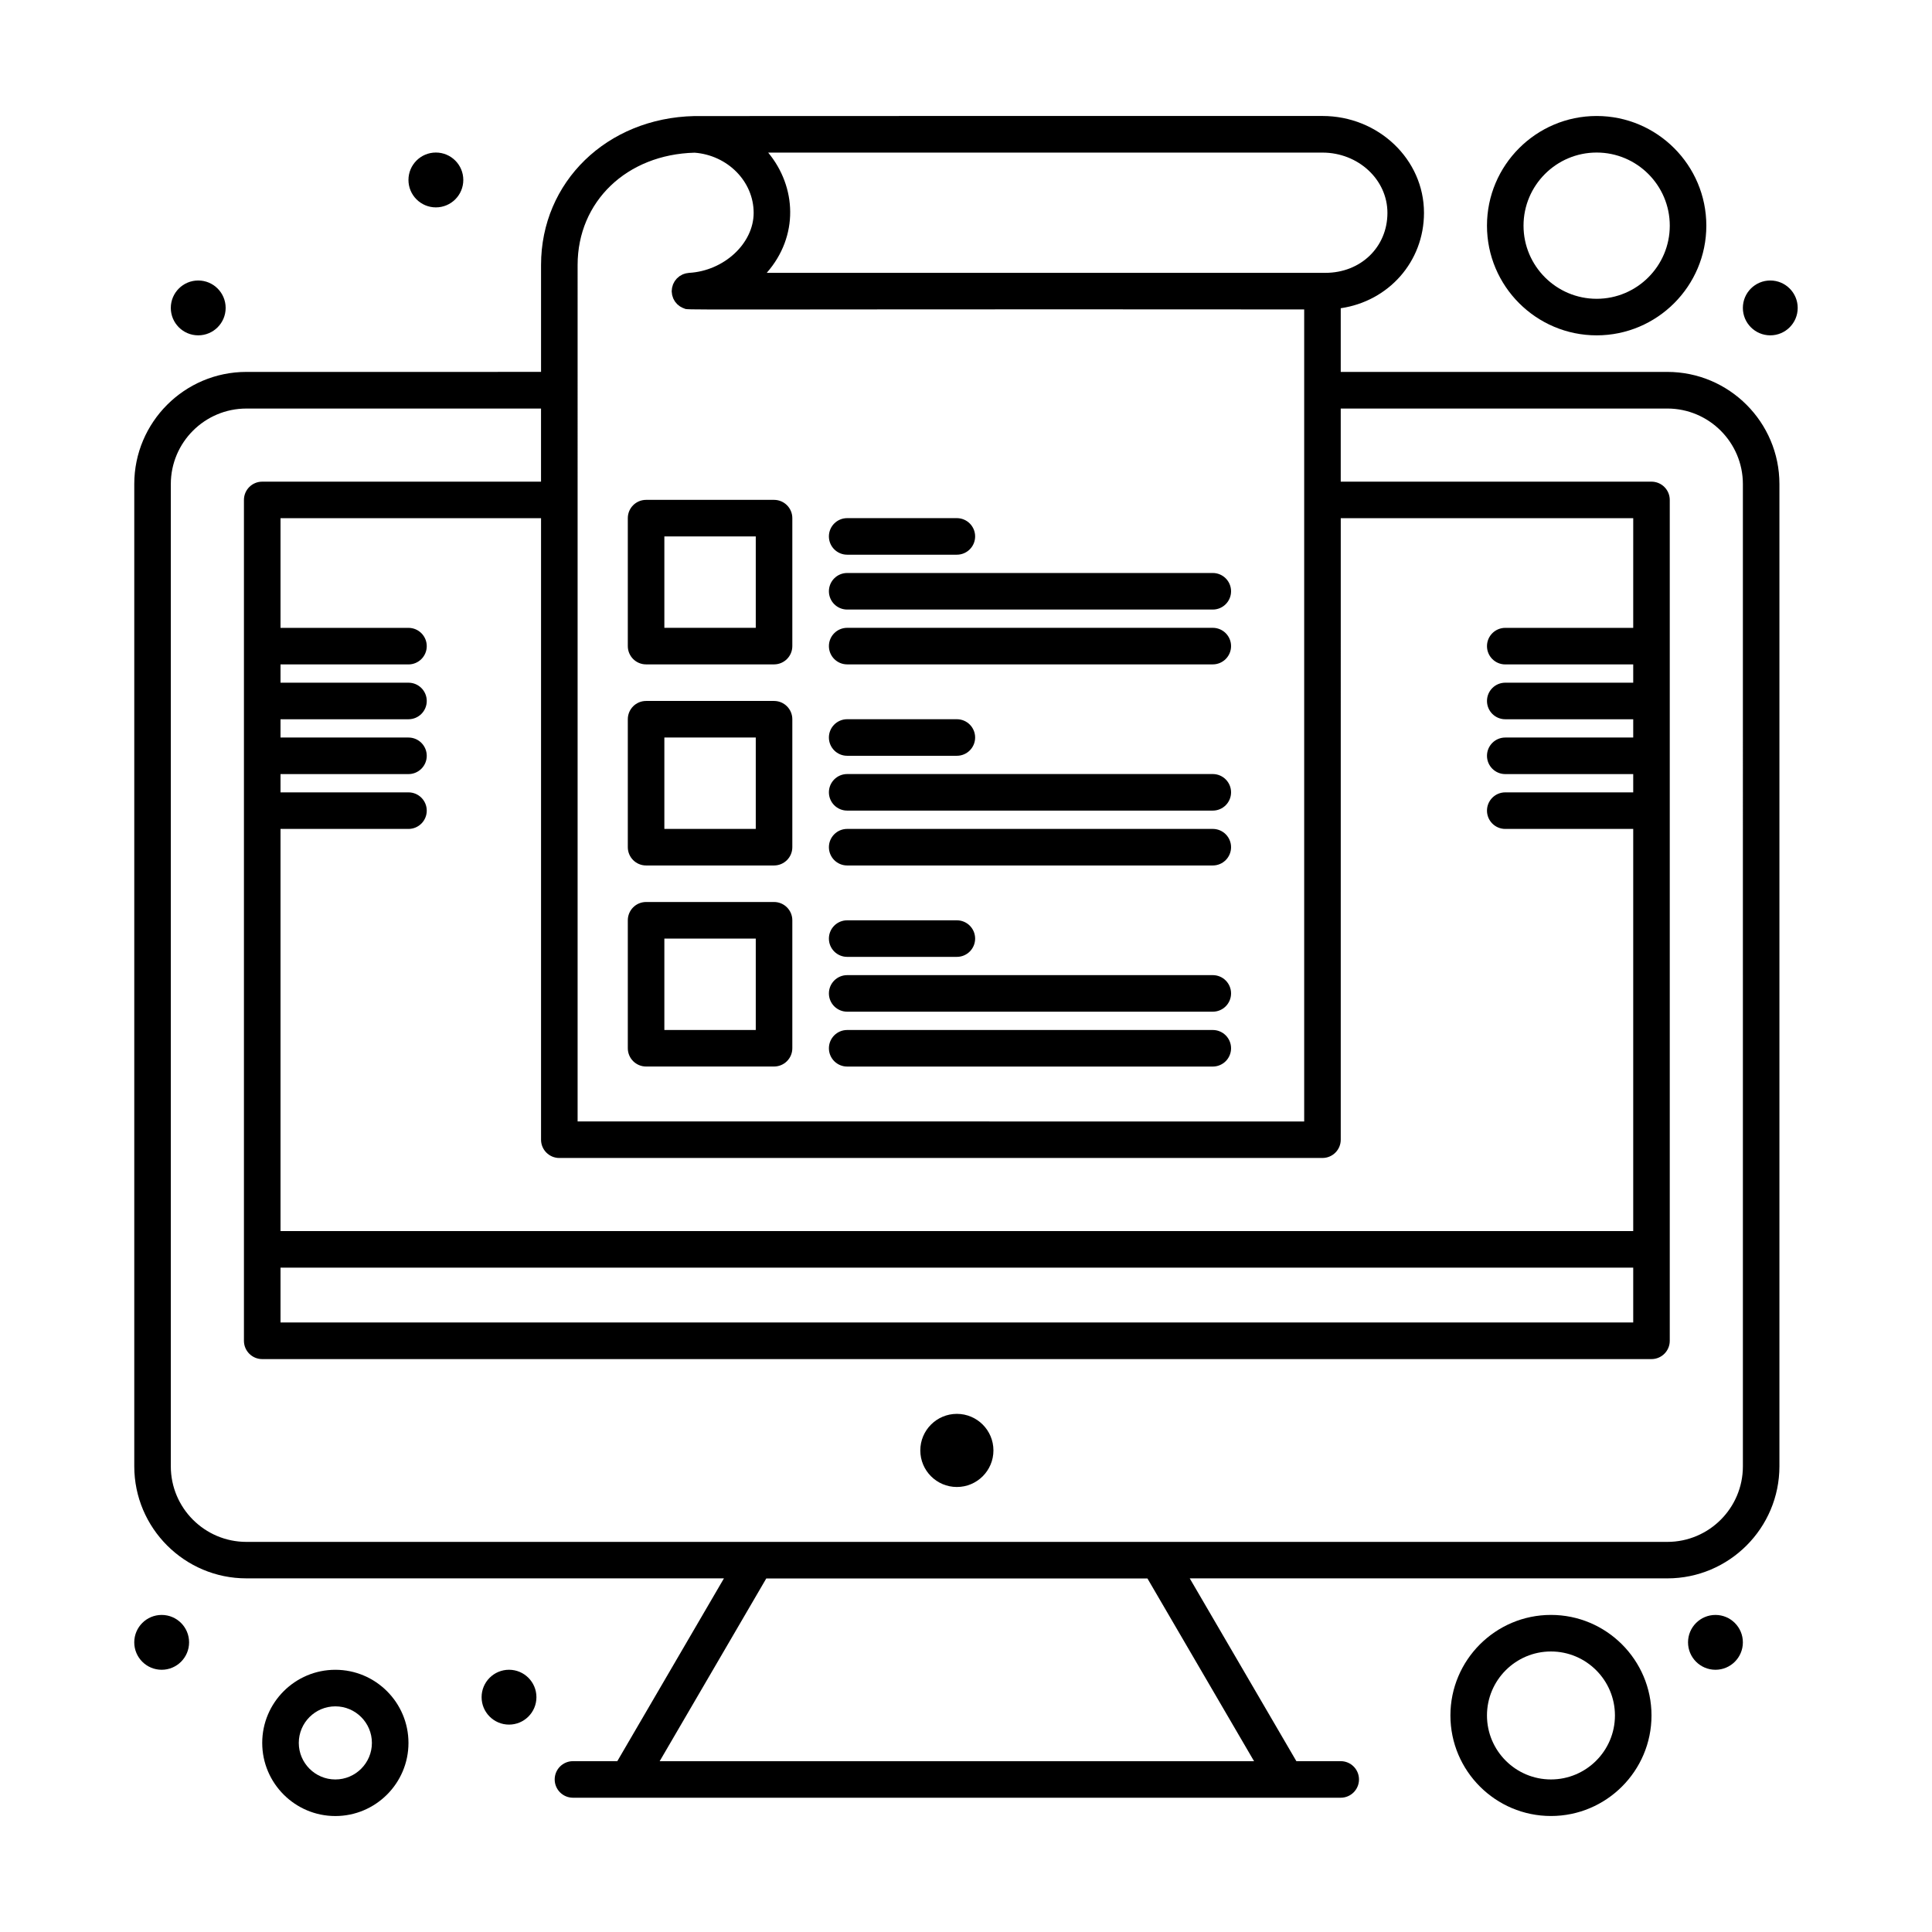 <?xml version="1.0" encoding="UTF-8"?>
<!-- Uploaded to: SVG Repo, www.svgrepo.com, Generator: SVG Repo Mixer Tools -->
<svg fill="#000000" width="800px" height="800px" version="1.1" viewBox="144 144 512 512" xmlns="http://www.w3.org/2000/svg">
 <g>
  <path d="m407.27 528.38c0 5.348-4.34 9.688-9.688 9.688-5.352 0-9.691-4.34-9.691-9.688 0-5.352 4.34-9.691 9.691-9.691 5.348 0 9.688 4.34 9.688 9.691"/>
  <path d="m585.86 242.56h-86.551v-16.875c12.656-1.859 22.062-12.301 22.062-25.293 0-14.145-12.07-25.656-26.906-25.656-37.273 0.004-165.71-0.012-166.45 0.023-23.172 0.504-40.633 17.449-40.633 39.449v28.348l-78.09 0.004c-16.383 0-29.711 13.328-29.711 29.711v260.3c0 16.383 13.328 29.711 29.711 29.711h126.56l-28.258 48.441-11.754 0.004c-2.676 0-4.844 2.168-4.844 4.844 0 2.676 2.168 4.844 4.844 4.844h203.46c2.676 0 4.844-2.168 4.844-4.844 0-2.676-2.168-4.844-4.844-4.844h-11.75l-28.258-48.441h126.56c16.383 0 29.711-13.328 29.711-29.711v-260.3c0-16.387-13.328-29.715-29.711-29.715zm-367.52 237.38h358.48v14.531h-358.48zm358.48-169.55h-33.91c-2.676 0-4.844 2.168-4.844 4.844 0 2.676 2.168 4.844 4.844 4.844h33.91v4.844h-33.91c-2.676 0-4.844 2.168-4.844 4.844 0 2.676 2.168 4.844 4.844 4.844h33.91v4.844h-33.91c-2.676 0-4.844 2.168-4.844 4.844 0 2.676 2.168 4.844 4.844 4.844h33.91v4.844h-33.91c-2.676 0-4.844 2.168-4.844 4.844 0 2.676 2.168 4.844 4.844 4.844h33.91v106.57h-358.48v-106.57h33.91c2.676 0 4.844-2.168 4.844-4.844s-2.168-4.844-4.844-4.844h-33.91v-4.844h33.91c2.676 0 4.844-2.168 4.844-4.844s-2.168-4.844-4.844-4.844h-33.91v-4.844h33.91c2.676 0 4.844-2.168 4.844-4.844s-2.168-4.844-4.844-4.844h-33.91v-4.844h33.91c2.676 0 4.844-2.168 4.844-4.844s-2.168-4.844-4.844-4.844h-33.91v-29.066h69.043v164.71c0 2.676 2.168 4.844 4.844 4.844l202.24-0.004c2.676 0 4.844-2.168 4.844-4.844l0.004-164.71h77.508zm-65.137-109.98c0 9.062-7.066 15.898-16.441 15.898h-0.777l-147.27-0.004c8.547-9.742 7.894-22.801 0.379-31.863h146.89c9.496 0 17.219 7.164 17.219 15.969zm-214.61 13.816c0-16.82 13.027-29.305 31.012-29.762 8.785 0.684 15.641 7.648 15.641 15.945 0 8.102-7.848 15.383-17.141 15.906-0.137 0.008-0.262 0.043-0.395 0.062-0.141 0.02-0.285 0.035-0.422 0.066-0.227 0.051-0.777 0.246-0.891 0.297-0.191 0.086-0.699 0.383-0.805 0.457-0.164 0.117-0.609 0.508-0.699 0.602-0.133 0.141-0.508 0.621-0.574 0.723-0.098 0.152-0.387 0.719-0.43 0.824-0.066 0.164-0.246 0.801-0.266 0.906-0.031 0.172-0.039 0.348-0.055 0.527-0.008 0.125-0.039 0.25-0.039 0.379 0 0.023 0.008 0.043 0.008 0.066 0 0.023-0.004 0.043-0.004 0.066 0.004 0.148 0.039 0.289 0.055 0.438 0.02 0.156 0.027 0.312 0.059 0.465 0.023 0.105 0.246 0.801 0.289 0.898 0.062 0.141 0.145 0.27 0.219 0.402 0.285 0.516 0.156 0.324 0.512 0.746 0.41 0.492 0.234 0.301 0.625 0.625 0.543 0.453 0.375 0.301 0.715 0.496 0.652 0.367 0.508 0.258 0.766 0.352 1.594 0.562-9.211 0.172 164.37 0.293v215.2l-192.55-0.008zm179.27 396.52h-157.53l28.258-48.441h101.01zm129.54-78.152c0 11.043-8.98 20.023-20.023 20.023h-376.57c-11.043 0-20.023-8.98-20.023-20.023v-260.3c0-11.043 8.98-20.023 20.023-20.023h78.086v19.379l-73.887-0.004c-2.676 0-4.844 2.168-4.844 4.844v222.84c0 2.676 2.168 4.844 4.844 4.844h368.17c2.676 0 4.844-2.168 4.844-4.844v-222.84c0-2.676-2.168-4.844-4.844-4.844h-82.352v-19.379h86.551c11.039 0 20.023 8.98 20.023 20.023z"/>
  <path d="m203.8 225.6c0 4.016-3.254 7.269-7.269 7.269-4.012 0-7.266-3.254-7.266-7.269 0-4.012 3.254-7.266 7.266-7.266 4.016 0 7.269 3.254 7.269 7.266"/>
  <path d="m266.78 191.69c0 4.016-3.254 7.269-7.269 7.269-4.012 0-7.266-3.254-7.266-7.269 0-4.012 3.254-7.266 7.266-7.266 4.016 0 7.269 3.254 7.269 7.266"/>
  <path d="m620.41 225.6c0 4.016-3.254 7.269-7.266 7.269-4.012 0-7.266-3.254-7.266-7.269 0-4.012 3.254-7.266 7.266-7.266 4.012 0 7.266 3.254 7.266 7.266"/>
  <path d="m605.88 579.24c0 4.012-3.254 7.266-7.266 7.266-4.016 0-7.269-3.254-7.269-7.266s3.254-7.266 7.269-7.266c4.012 0 7.266 3.254 7.266 7.266"/>
  <path d="m286.16 593.77c0 4.016-3.254 7.269-7.266 7.269s-7.266-3.254-7.266-7.269c0-4.012 3.254-7.266 7.266-7.266s7.266 3.254 7.266 7.266"/>
  <path d="m194.11 579.24c0 4.012-3.25 7.266-7.266 7.266-4.012 0-7.266-3.254-7.266-7.266s3.254-7.266 7.266-7.266c4.016 0 7.266 3.254 7.266 7.266"/>
  <path d="m349.13 383.04h-33.91c-2.676 0-4.844 2.168-4.844 4.844v33.91c0 2.676 2.168 4.844 4.844 4.844h33.91c2.676 0 4.844-2.168 4.844-4.844v-33.91c0-2.672-2.168-4.844-4.844-4.844zm-4.844 33.914h-24.223v-24.223h24.223z"/>
  <path d="m465.4 416.96h-96.887c-2.676 0-4.844 2.168-4.844 4.844s2.168 4.844 4.844 4.844h96.887c2.676 0 4.844-2.168 4.844-4.844s-2.168-4.844-4.844-4.844z"/>
  <path d="m465.4 402.42h-96.887c-2.676 0-4.844 2.168-4.844 4.844s2.168 4.844 4.844 4.844h96.887c2.676 0 4.844-2.168 4.844-4.844s-2.168-4.844-4.844-4.844z"/>
  <path d="m368.51 397.58h29.066c2.676 0 4.844-2.168 4.844-4.844s-2.168-4.844-4.844-4.844h-29.066c-2.676 0-4.844 2.168-4.844 4.844s2.168 4.844 4.844 4.844z"/>
  <path d="m349.13 329.76h-33.91c-2.676 0-4.844 2.168-4.844 4.844v33.91c0 2.676 2.168 4.844 4.844 4.844h33.91c2.676 0 4.844-2.168 4.844-4.844v-33.91c0-2.676-2.168-4.844-4.844-4.844zm-4.844 33.91h-24.223v-24.223h24.223z"/>
  <path d="m465.4 363.67h-96.887c-2.676 0-4.844 2.168-4.844 4.844s2.168 4.844 4.844 4.844h96.887c2.676 0 4.844-2.168 4.844-4.844s-2.168-4.844-4.844-4.844z"/>
  <path d="m465.4 349.13h-96.887c-2.676 0-4.844 2.168-4.844 4.844 0 2.676 2.168 4.844 4.844 4.844h96.887c2.676 0 4.844-2.168 4.844-4.844 0-2.672-2.168-4.844-4.844-4.844z"/>
  <path d="m368.51 344.29h29.066c2.676 0 4.844-2.168 4.844-4.844 0-2.676-2.168-4.844-4.844-4.844h-29.066c-2.676 0-4.844 2.168-4.844 4.844 0 2.676 2.168 4.844 4.844 4.844z"/>
  <path d="m349.13 276.47h-33.91c-2.676 0-4.844 2.168-4.844 4.844v33.91c0 2.676 2.168 4.844 4.844 4.844h33.91c2.676 0 4.844-2.168 4.844-4.844v-33.91c0-2.676-2.168-4.844-4.844-4.844zm-4.844 33.91h-24.223v-24.223h24.223z"/>
  <path d="m465.4 310.38h-96.887c-2.676 0-4.844 2.168-4.844 4.844 0 2.676 2.168 4.844 4.844 4.844h96.887c2.676 0 4.844-2.168 4.844-4.844 0-2.676-2.168-4.844-4.844-4.844z"/>
  <path d="m465.4 295.85h-96.887c-2.676 0-4.844 2.168-4.844 4.844 0 2.676 2.168 4.844 4.844 4.844h96.887c2.676 0 4.844-2.168 4.844-4.844 0-2.676-2.168-4.844-4.844-4.844z"/>
  <path d="m368.51 291h29.066c2.676 0 4.844-2.168 4.844-4.844 0-2.676-2.168-4.844-4.844-4.844h-29.066c-2.676 0-4.844 2.168-4.844 4.844 0 2.672 2.168 4.844 4.844 4.844z"/>
  <path d="m567.13 232.87c16.027 0 29.066-13.039 29.066-29.066 0-16.027-13.039-29.066-29.066-29.066s-29.066 13.039-29.066 29.066c0 16.027 13.039 29.066 29.066 29.066zm0-48.445c10.684 0 19.379 8.691 19.379 19.379 0 10.684-8.691 19.379-19.379 19.379-10.684 0-19.379-8.691-19.379-19.379 0-10.684 8.691-19.379 19.379-19.379z"/>
  <path d="m232.87 586.51c-10.684 0-19.379 8.691-19.379 19.379 0 10.684 8.691 19.379 19.379 19.379 10.684 0 19.379-8.695 19.379-19.379-0.004-10.688-8.695-19.379-19.379-19.379zm0 29.066c-5.344 0-9.688-4.348-9.688-9.688 0-5.344 4.348-9.688 9.688-9.688 5.344 0 9.688 4.344 9.688 9.688 0 5.34-4.348 9.688-9.688 9.688z"/>
  <path d="m555.02 571.97c-14.691 0-26.645 11.953-26.645 26.645 0 14.691 11.953 26.645 26.645 26.645s26.645-11.953 26.645-26.645c0-14.691-11.953-26.645-26.645-26.645zm0 43.602c-9.348 0-16.957-7.606-16.957-16.957 0-9.348 7.606-16.957 16.957-16.957 9.348 0 16.957 7.606 16.957 16.957 0 9.348-7.606 16.957-16.957 16.957z"/>
 </g>
</svg>